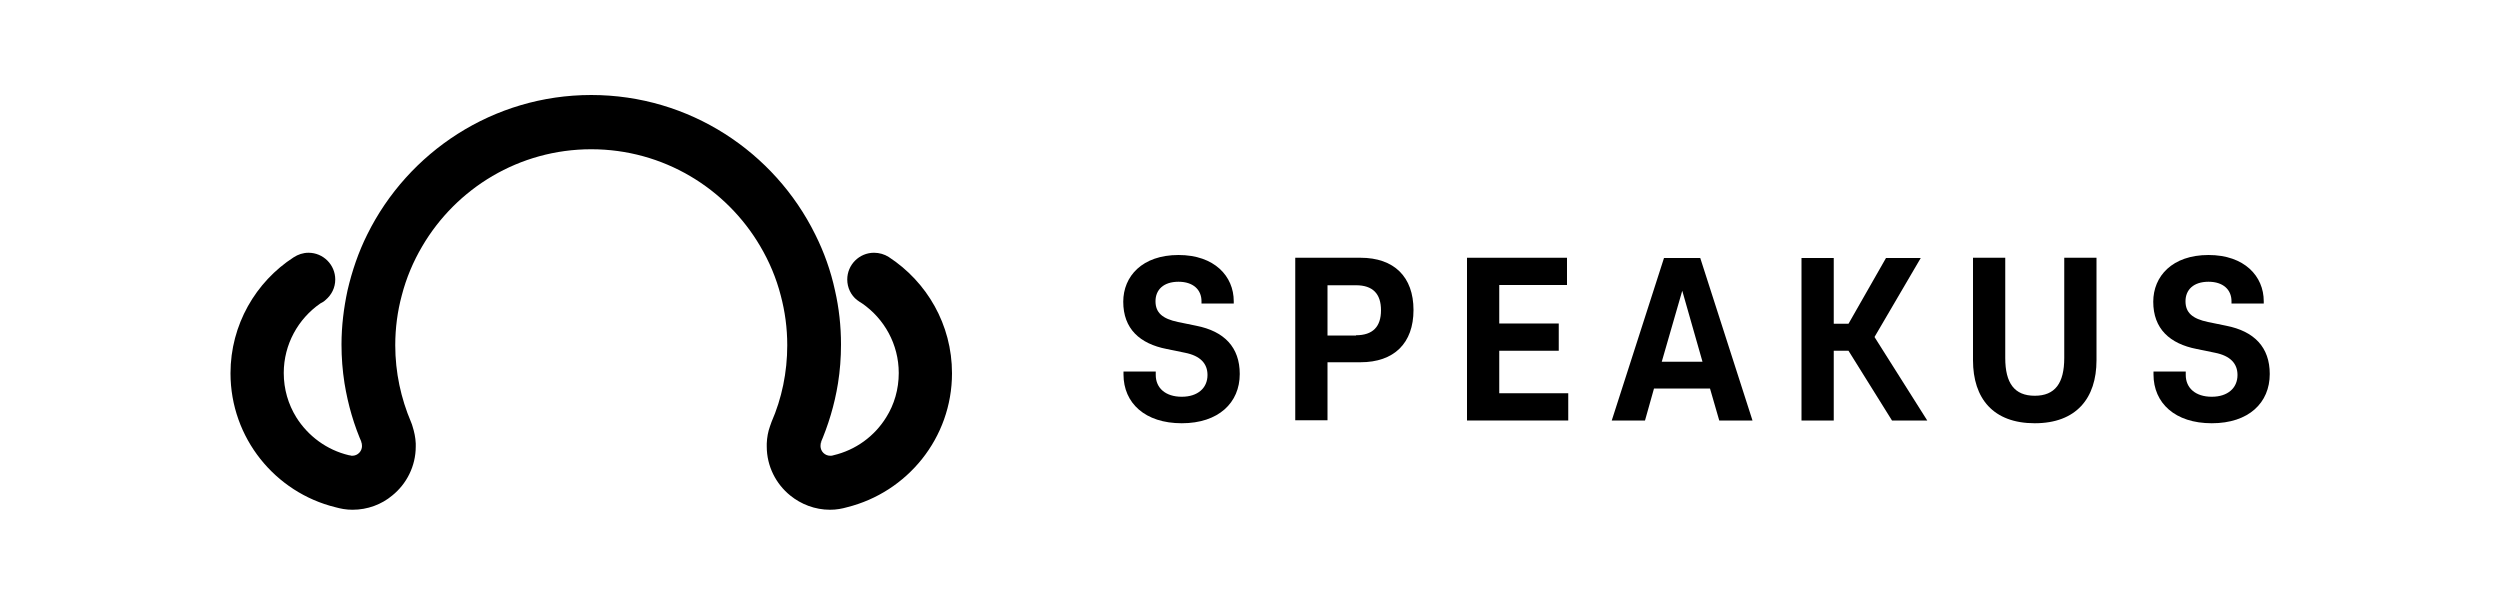 <?xml version="1.0" encoding="UTF-8"?> <svg xmlns="http://www.w3.org/2000/svg" xmlns:xlink="http://www.w3.org/1999/xlink" id="Слой_1" x="0px" y="0px" viewBox="0 0 1000 239.7" style="enable-background:new 0 0 1000 239.7;" xml:space="preserve"> <g> <g> <path d="M355.5,102.8C355.4,102.8,355.4,102.8,355.5,102.8c-1.7-1.1-3.8-1.7-5.9-1.7c-5.9,0-10.7,4.8-10.7,10.7 c0,3.3,1.5,6.3,3.9,8.2c0.7,0.5,1.4,1,2.1,1.4c8.8,6.1,14.6,16.3,14.6,27.8c0,6.5-1.8,12.6-5,17.7c-4.7,7.6-12.2,13.1-21.1,15.2 c-0.3,0.1-0.7,0.2-1,0.2c-0.1,0-0.2,0-0.3,0c-2.1,0-3.9-1.7-3.9-3.9c0-0.6,0.1-1.2,0.4-1.7c0,0,0,0-0.1,0 c-0.2,0.4-0.4,0.9-0.6,1.3c3.4-7.8,5.9-16,7.3-24.7c0.8-5,1.2-10.2,1.2-15.5c0-7.4-0.8-14.6-2.4-21.6c-1.7-7.9-4.4-15.4-7.9-22.4 c-16.3-33-50.3-55.8-89.6-55.8c-39.2,0-73.3,22.8-89.6,55.8c-3.5,7-6.1,14.6-7.9,22.4c-1.5,7-2.4,14.2-2.4,21.6 c0,5.3,0.4,10.4,1.2,15.5c1.4,8.6,3.8,16.9,7.3,24.7c-0.2-0.4-0.4-0.9-0.6-1.3c0,0,0,0-0.1,0c0.3,0.5,0.4,1.1,0.4,1.7 c0,2.1-1.7,3.9-3.9,3.9c-0.1,0-0.2,0-0.3,0c-0.3-0.1-0.7-0.2-1-0.2c-8.9-2.1-16.4-7.7-21.1-15.2c-3.2-5.2-5-11.2-5-17.7 c0-11.5,5.8-21.7,14.6-27.8c0.8-0.4,1.5-0.8,2.1-1.4c2.4-2,3.9-4.9,3.9-8.2c0-5.9-4.8-10.7-10.7-10.7c-2.2,0-4.2,0.7-5.9,1.8l0,0 c-15.2,9.8-25.3,27-25.3,46.4c0,25.9,17.9,47.7,42,53.6c1,0.3,2.1,0.5,3.1,0.7c1.2,0.2,2.5,0.3,3.7,0.3c6,0,11.6-2.1,15.9-5.7 c5.7-4.6,9.4-11.7,9.4-19.6c0-0.4,0-0.8,0-1.2c-0.1-2.4-0.6-4.7-1.3-6.9l0,0c0-0.1-0.4-1.3-0.6-1.7c-4-9.4-6.3-19.8-6.3-30.7 c0-6.9,0.9-13.6,2.6-19.9c1.8-7,4.6-13.6,8.2-19.7c13.6-23.2,38.8-38.8,67.6-38.8s54,15.6,67.6,38.8c3.6,6.1,6.4,12.7,8.2,19.7 c1.7,6.4,2.6,13,2.6,19.9c0,10.9-2.2,21.3-6.3,30.7c-0.2,0.4-0.5,1.6-0.6,1.7l0,0c-0.8,2.2-1.2,4.5-1.3,6.9c0,0.4,0,0.8,0,1.2 c0,7.9,3.7,15,9.4,19.6c4.3,3.5,9.9,5.7,15.9,5.7c1.3,0,2.5-0.1,3.7-0.3c1.1-0.2,2.1-0.4,3.1-0.7c24.1-6,42-27.7,42-53.6 C380.8,129.8,370.7,112.7,355.5,102.8z"></path> </g> <g> <path d="M472.7,169.3c-14.7,0-23.3-8.1-23.3-19.5v-1.2h12.9v1.4c0,5.2,3.9,8.7,10.4,8.7c6.4,0,10.3-3.5,10.3-8.7 c0-4.6-2.9-7.7-9-8.9l-7.3-1.5c-10.8-2.1-17.4-8.1-17.4-18.9c0-10.2,7.6-18.7,22.1-18.7c14.4,0,22.1,8.5,22.1,18.5v0.9h-12.9v-0.9 c0-4.6-3.3-7.8-9.2-7.8c-6,0-9.2,3.2-9.2,7.8c0,4.6,2.8,7,9,8.3l7.3,1.5c11.2,2.2,17.4,8.6,17.4,19.3 C495.9,161.1,487.4,169.3,472.7,169.3z"></path> <path d="M531,144.9v23.2h-12.9v-65h26.1c13.4,0,21.2,7.6,21.2,20.9s-7.8,20.9-21.2,20.9H531z M542.4,134.1c6.7,0,10-3.4,10-10 s-3.3-10-10-10H531v20.1h11.4V134.1z"></path> <path d="M586.8,103.1h40V114h-27.1v15.4h23.8v10.9h-23.8v17h27.6v10.9h-40.5V103.1z"></path> <path d="M684,155.4h-22.4l-3.6,12.8h-13.3l20.9-65h14.5l20.9,65h-13.3L684,155.4z M664.7,144.7H681l-8.1-28.4L664.7,144.7z"></path> <path d="M749.8,134.8l21.1,33.4h-14.1l-17.4-27.9h-5.9v27.9h-12.9v-65h12.9v26.3h5.9l15-26.3h13.9L749.8,134.8z"></path> <path d="M789.2,144.1v-41h12.9v40.1c0,10.1,3.7,15.1,11.8,15.1s11.8-5,11.8-15.1v-40.1h12.9v41c0,15.2-8.1,25.2-24.7,25.2 S789.2,159.4,789.2,144.1z"></path> <path d="M884.7,169.3c-14.7,0-23.3-8.1-23.3-19.5v-1.2h12.9v1.4c0,5.2,3.9,8.7,10.4,8.7c6.4,0,10.3-3.5,10.3-8.7 c0-4.6-2.9-7.7-9-8.9l-7.3-1.5c-10.8-2.1-17.4-8.1-17.4-18.9c0-10.2,7.6-18.7,22.1-18.7c14.4,0,22.1,8.5,22.1,18.5v0.9h-12.9v-0.9 c0-4.6-3.3-7.8-9.2-7.8c-6,0-9.2,3.2-9.2,7.8c0,4.6,2.8,7,9,8.3l7.3,1.5c11.2,2.2,17.4,8.6,17.4,19.3 C907.9,161.1,899.5,169.3,884.7,169.3z"></path> </g> </g> </svg> 